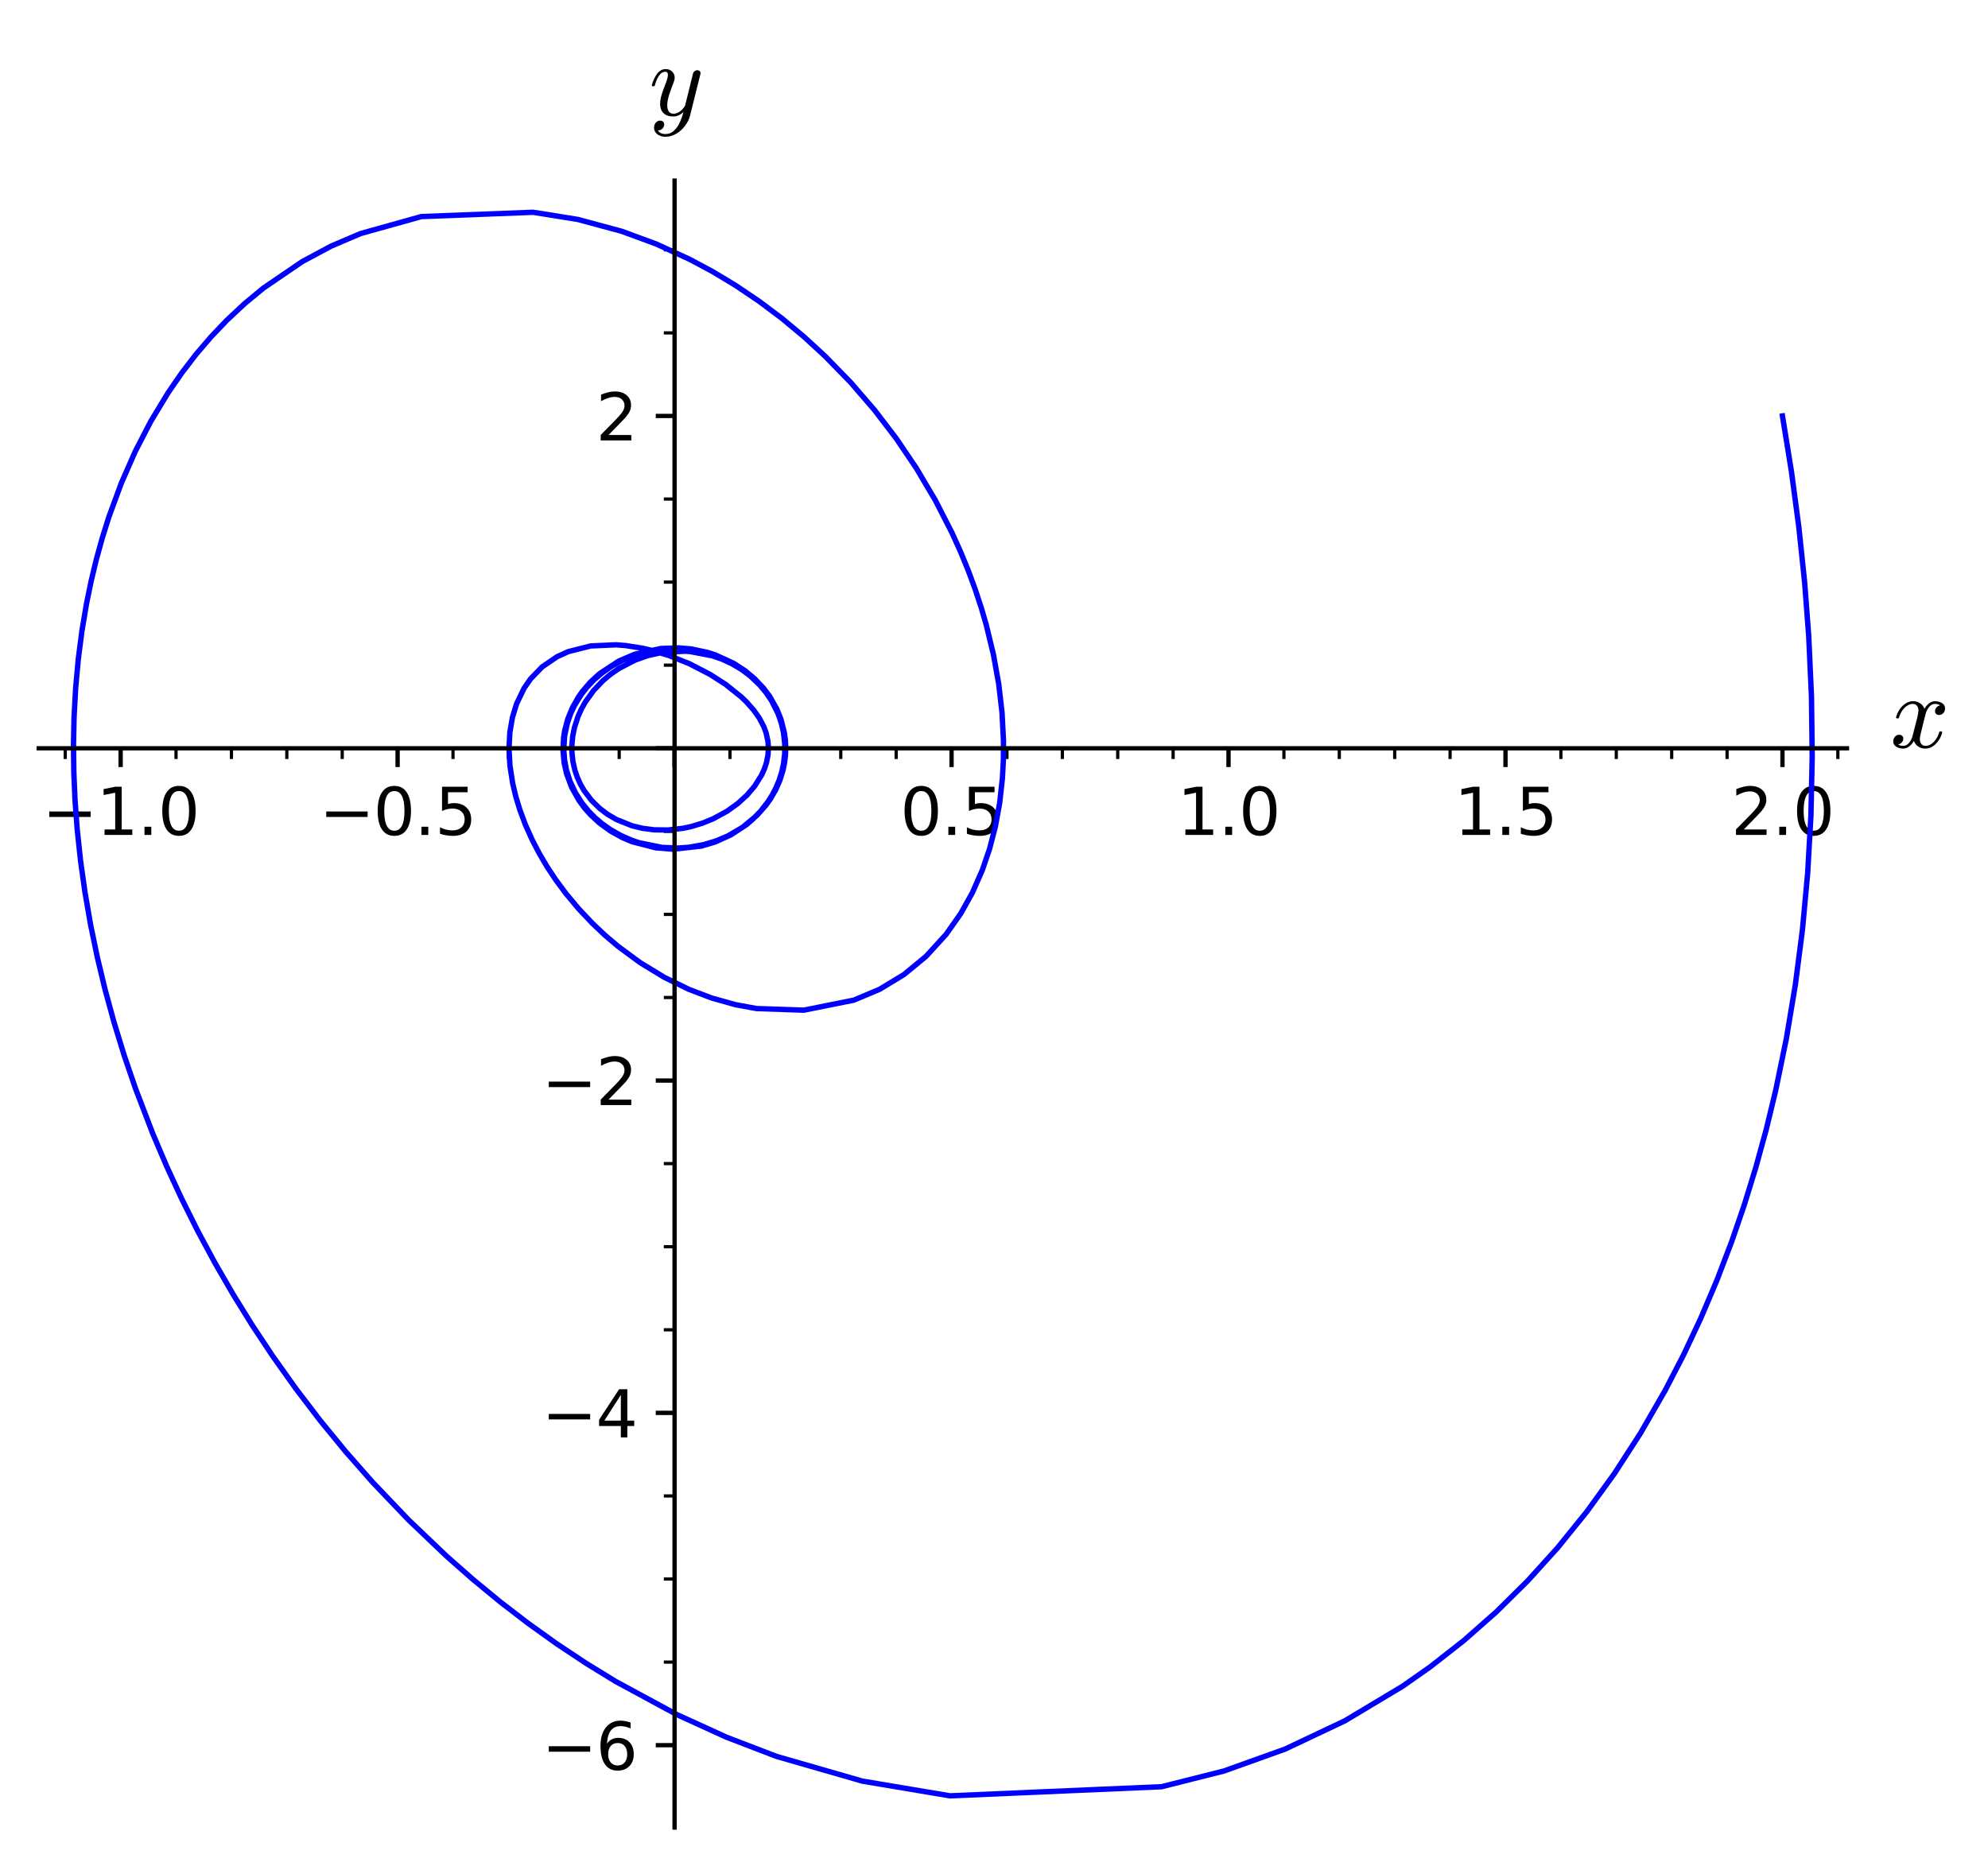 <?xml version="1.0" encoding="utf-8" standalone="no"?>
<!DOCTYPE svg PUBLIC "-//W3C//DTD SVG 1.1//EN"
  "http://www.w3.org/Graphics/SVG/1.1/DTD/svg11.dtd">
<svg xmlns:xlink="http://www.w3.org/1999/xlink" width="369.647pt" height="347.068pt" viewBox="0 0 369.647 347.068" xmlns="http://www.w3.org/2000/svg" version="1.1">
 <defs>
  <style type="text/css">*{stroke-linejoin: round; stroke-linecap: butt}</style>
 </defs>
 <g id="figure_1">
  <g id="patch_1">
   <path d="M 0 347.068 
L 369.647 347.068 
L 369.647 0 
L 0 0 
z
" style="fill: #ffffff"/>
  </g>
  <g id="axes_1">
   <g id="patch_2">
    <path d="M 7.2 339.868 
L 343.427 339.868 
L 343.427 33.588 
L 7.2 33.588 
z
" style="fill: #ffffff"/>
   </g>
   <g id="matplotlib.axis_1">
    <g id="xtick_1">
     <g id="line2d_1">
      <defs>
       <path id="m15deb832ef" d="M 0 0 
L 0 3.5 
" style="stroke: #000000; stroke-width: 0.8"/>
      </defs>
      <g>
       <use xlink:href="#m15deb832ef" x="22.432" y="139.156" style="stroke: #000000; stroke-width: 0.8"/>
      </g>
     </g>
     <g id="text_1">
      <!-- −1.0 -->
      <g transform="translate(7.862 155.274)scale(0.12 -0.12)">
       <defs>
        <path id="DejaVuSans-2212" d="M 678 2272 
L 4684 2272 
L 4684 1741 
L 678 1741 
L 678 2272 
z
" transform="scale(0.016)"/>
        <path id="DejaVuSans-31" d="M 794 531 
L 1825 531 
L 1825 4091 
L 703 3866 
L 703 4441 
L 1819 4666 
L 2450 4666 
L 2450 531 
L 3481 531 
L 3481 0 
L 794 0 
L 794 531 
z
" transform="scale(0.016)"/>
        <path id="DejaVuSans-2e" d="M 684 794 
L 1344 794 
L 1344 0 
L 684 0 
L 684 794 
z
" transform="scale(0.016)"/>
        <path id="DejaVuSans-30" d="M 2034 4250 
Q 1547 4250 1301 3770 
Q 1056 3291 1056 2328 
Q 1056 1369 1301 889 
Q 1547 409 2034 409 
Q 2525 409 2770 889 
Q 3016 1369 3016 2328 
Q 3016 3291 2770 3770 
Q 2525 4250 2034 4250 
z
M 2034 4750 
Q 2819 4750 3233 4129 
Q 3647 3509 3647 2328 
Q 3647 1150 3233 529 
Q 2819 -91 2034 -91 
Q 1250 -91 836 529 
Q 422 1150 422 2328 
Q 422 3509 836 4129 
Q 1250 4750 2034 4750 
z
" transform="scale(0.016)"/>
       </defs>
       <use xlink:href="#DejaVuSans-2212"/>
       <use xlink:href="#DejaVuSans-31" x="83.789"/>
       <use xlink:href="#DejaVuSans-2e" x="147.412"/>
       <use xlink:href="#DejaVuSans-30" x="179.199"/>
      </g>
     </g>
    </g>
    <g id="xtick_2">
     <g id="line2d_2">
      <g>
       <use xlink:href="#m15deb832ef" x="73.932" y="139.156" style="stroke: #000000; stroke-width: 0.8"/>
      </g>
     </g>
     <g id="text_2">
      <!-- −0.5 -->
      <g transform="translate(59.362 155.274)scale(0.12 -0.12)">
       <defs>
        <path id="DejaVuSans-35" d="M 691 4666 
L 3169 4666 
L 3169 4134 
L 1269 4134 
L 1269 2991 
Q 1406 3038 1543 3061 
Q 1681 3084 1819 3084 
Q 2600 3084 3056 2656 
Q 3513 2228 3513 1497 
Q 3513 744 3044 326 
Q 2575 -91 1722 -91 
Q 1428 -91 1123 -41 
Q 819 9 494 109 
L 494 744 
Q 775 591 1075 516 
Q 1375 441 1709 441 
Q 2250 441 2565 725 
Q 2881 1009 2881 1497 
Q 2881 1984 2565 2268 
Q 2250 2553 1709 2553 
Q 1456 2553 1204 2497 
Q 953 2441 691 2322 
L 691 4666 
z
" transform="scale(0.016)"/>
       </defs>
       <use xlink:href="#DejaVuSans-2212"/>
       <use xlink:href="#DejaVuSans-30" x="83.789"/>
       <use xlink:href="#DejaVuSans-2e" x="147.412"/>
       <use xlink:href="#DejaVuSans-35" x="179.199"/>
      </g>
     </g>
    </g>
    <g id="xtick_3">
     <g id="line2d_3">
      <g>
       <use xlink:href="#m15deb832ef" x="125.431" y="139.156" style="stroke: #000000; stroke-width: 0.8"/>
      </g>
     </g>
    </g>
    <g id="xtick_4">
     <g id="line2d_4">
      <g>
       <use xlink:href="#m15deb832ef" x="176.931" y="139.156" style="stroke: #000000; stroke-width: 0.8"/>
      </g>
     </g>
     <g id="text_3">
      <!-- 0.5 -->
      <g transform="translate(167.389 155.274)scale(0.12 -0.12)">
       <use xlink:href="#DejaVuSans-30"/>
       <use xlink:href="#DejaVuSans-2e" x="63.623"/>
       <use xlink:href="#DejaVuSans-35" x="95.41"/>
      </g>
     </g>
    </g>
    <g id="xtick_5">
     <g id="line2d_5">
      <g>
       <use xlink:href="#m15deb832ef" x="228.43" y="139.156" style="stroke: #000000; stroke-width: 0.8"/>
      </g>
     </g>
     <g id="text_4">
      <!-- 1.0 -->
      <g transform="translate(218.888 155.274)scale(0.12 -0.12)">
       <use xlink:href="#DejaVuSans-31"/>
       <use xlink:href="#DejaVuSans-2e" x="63.623"/>
       <use xlink:href="#DejaVuSans-30" x="95.41"/>
      </g>
     </g>
    </g>
    <g id="xtick_6">
     <g id="line2d_6">
      <g>
       <use xlink:href="#m15deb832ef" x="279.93" y="139.156" style="stroke: #000000; stroke-width: 0.8"/>
      </g>
     </g>
     <g id="text_5">
      <!-- 1.5 -->
      <g transform="translate(270.388 155.274)scale(0.12 -0.12)">
       <use xlink:href="#DejaVuSans-31"/>
       <use xlink:href="#DejaVuSans-2e" x="63.623"/>
       <use xlink:href="#DejaVuSans-35" x="95.41"/>
      </g>
     </g>
    </g>
    <g id="xtick_7">
     <g id="line2d_7">
      <g>
       <use xlink:href="#m15deb832ef" x="331.429" y="139.156" style="stroke: #000000; stroke-width: 0.8"/>
      </g>
     </g>
     <g id="text_6">
      <!-- 2.0 -->
      <g transform="translate(321.888 155.274)scale(0.12 -0.12)">
       <defs>
        <path id="DejaVuSans-32" d="M 1228 531 
L 3431 531 
L 3431 0 
L 469 0 
L 469 531 
Q 828 903 1448 1529 
Q 2069 2156 2228 2338 
Q 2531 2678 2651 2914 
Q 2772 3150 2772 3378 
Q 2772 3750 2511 3984 
Q 2250 4219 1831 4219 
Q 1534 4219 1204 4116 
Q 875 4013 500 3803 
L 500 4441 
Q 881 4594 1212 4672 
Q 1544 4750 1819 4750 
Q 2544 4750 2975 4387 
Q 3406 4025 3406 3419 
Q 3406 3131 3298 2873 
Q 3191 2616 2906 2266 
Q 2828 2175 2409 1742 
Q 1991 1309 1228 531 
z
" transform="scale(0.016)"/>
       </defs>
       <use xlink:href="#DejaVuSans-32"/>
       <use xlink:href="#DejaVuSans-2e" x="63.623"/>
       <use xlink:href="#DejaVuSans-30" x="95.41"/>
      </g>
     </g>
    </g>
    <g id="xtick_8">
     <g id="line2d_8">
      <defs>
       <path id="mddf20b830a" d="M 0 0 
L 0 2 
" style="stroke: #000000; stroke-width: 0.6"/>
      </defs>
      <g>
       <use xlink:href="#mddf20b830a" x="12.132" y="139.156" style="stroke: #000000; stroke-width: 0.6"/>
      </g>
     </g>
    </g>
    <g id="xtick_9">
     <g id="line2d_9">
      <g>
       <use xlink:href="#mddf20b830a" x="32.732" y="139.156" style="stroke: #000000; stroke-width: 0.6"/>
      </g>
     </g>
    </g>
    <g id="xtick_10">
     <g id="line2d_10">
      <g>
       <use xlink:href="#mddf20b830a" x="43.032" y="139.156" style="stroke: #000000; stroke-width: 0.6"/>
      </g>
     </g>
    </g>
    <g id="xtick_11">
     <g id="line2d_11">
      <g>
       <use xlink:href="#mddf20b830a" x="53.332" y="139.156" style="stroke: #000000; stroke-width: 0.6"/>
      </g>
     </g>
    </g>
    <g id="xtick_12">
     <g id="line2d_12">
      <g>
       <use xlink:href="#mddf20b830a" x="63.632" y="139.156" style="stroke: #000000; stroke-width: 0.6"/>
      </g>
     </g>
    </g>
    <g id="xtick_13">
     <g id="line2d_13">
      <g>
       <use xlink:href="#mddf20b830a" x="84.231" y="139.156" style="stroke: #000000; stroke-width: 0.6"/>
      </g>
     </g>
    </g>
    <g id="xtick_14">
     <g id="line2d_14">
      <g>
       <use xlink:href="#mddf20b830a" x="94.531" y="139.156" style="stroke: #000000; stroke-width: 0.6"/>
      </g>
     </g>
    </g>
    <g id="xtick_15">
     <g id="line2d_15">
      <g>
       <use xlink:href="#mddf20b830a" x="104.831" y="139.156" style="stroke: #000000; stroke-width: 0.6"/>
      </g>
     </g>
    </g>
    <g id="xtick_16">
     <g id="line2d_16">
      <g>
       <use xlink:href="#mddf20b830a" x="115.131" y="139.156" style="stroke: #000000; stroke-width: 0.6"/>
      </g>
     </g>
    </g>
    <g id="xtick_17">
     <g id="line2d_17">
      <g>
       <use xlink:href="#mddf20b830a" x="135.731" y="139.156" style="stroke: #000000; stroke-width: 0.6"/>
      </g>
     </g>
    </g>
    <g id="xtick_18">
     <g id="line2d_18">
      <g>
       <use xlink:href="#mddf20b830a" x="146.031" y="139.156" style="stroke: #000000; stroke-width: 0.6"/>
      </g>
     </g>
    </g>
    <g id="xtick_19">
     <g id="line2d_19">
      <g>
       <use xlink:href="#mddf20b830a" x="156.331" y="139.156" style="stroke: #000000; stroke-width: 0.6"/>
      </g>
     </g>
    </g>
    <g id="xtick_20">
     <g id="line2d_20">
      <g>
       <use xlink:href="#mddf20b830a" x="166.631" y="139.156" style="stroke: #000000; stroke-width: 0.6"/>
      </g>
     </g>
    </g>
    <g id="xtick_21">
     <g id="line2d_21">
      <g>
       <use xlink:href="#mddf20b830a" x="187.231" y="139.156" style="stroke: #000000; stroke-width: 0.6"/>
      </g>
     </g>
    </g>
    <g id="xtick_22">
     <g id="line2d_22">
      <g>
       <use xlink:href="#mddf20b830a" x="197.531" y="139.156" style="stroke: #000000; stroke-width: 0.6"/>
      </g>
     </g>
    </g>
    <g id="xtick_23">
     <g id="line2d_23">
      <g>
       <use xlink:href="#mddf20b830a" x="207.83" y="139.156" style="stroke: #000000; stroke-width: 0.6"/>
      </g>
     </g>
    </g>
    <g id="xtick_24">
     <g id="line2d_24">
      <g>
       <use xlink:href="#mddf20b830a" x="218.13" y="139.156" style="stroke: #000000; stroke-width: 0.6"/>
      </g>
     </g>
    </g>
    <g id="xtick_25">
     <g id="line2d_25">
      <g>
       <use xlink:href="#mddf20b830a" x="238.73" y="139.156" style="stroke: #000000; stroke-width: 0.6"/>
      </g>
     </g>
    </g>
    <g id="xtick_26">
     <g id="line2d_26">
      <g>
       <use xlink:href="#mddf20b830a" x="249.03" y="139.156" style="stroke: #000000; stroke-width: 0.6"/>
      </g>
     </g>
    </g>
    <g id="xtick_27">
     <g id="line2d_27">
      <g>
       <use xlink:href="#mddf20b830a" x="259.33" y="139.156" style="stroke: #000000; stroke-width: 0.6"/>
      </g>
     </g>
    </g>
    <g id="xtick_28">
     <g id="line2d_28">
      <g>
       <use xlink:href="#mddf20b830a" x="269.63" y="139.156" style="stroke: #000000; stroke-width: 0.6"/>
      </g>
     </g>
    </g>
    <g id="xtick_29">
     <g id="line2d_29">
      <g>
       <use xlink:href="#mddf20b830a" x="290.23" y="139.156" style="stroke: #000000; stroke-width: 0.6"/>
      </g>
     </g>
    </g>
    <g id="xtick_30">
     <g id="line2d_30">
      <g>
       <use xlink:href="#mddf20b830a" x="300.53" y="139.156" style="stroke: #000000; stroke-width: 0.6"/>
      </g>
     </g>
    </g>
    <g id="xtick_31">
     <g id="line2d_31">
      <g>
       <use xlink:href="#mddf20b830a" x="310.83" y="139.156" style="stroke: #000000; stroke-width: 0.6"/>
      </g>
     </g>
    </g>
    <g id="xtick_32">
     <g id="line2d_32">
      <g>
       <use xlink:href="#mddf20b830a" x="321.13" y="139.156" style="stroke: #000000; stroke-width: 0.6"/>
      </g>
     </g>
    </g>
    <g id="xtick_33">
     <g id="line2d_33">
      <g>
       <use xlink:href="#mddf20b830a" x="341.729" y="139.156" style="stroke: #000000; stroke-width: 0.6"/>
      </g>
     </g>
    </g>
    <g id="text_7">
     <!-- $x$ -->
     <g transform="translate(351.427 139.156)scale(0.19 -0.19)">
      <defs>
       <path id="Cmmi10-78" d="M 500 184 
Q 613 97 819 97 
Q 1019 97 1172 289 
Q 1325 481 1381 709 
L 1672 1844 
Q 1741 2153 1741 2266 
Q 1741 2425 1652 2544 
Q 1563 2663 1403 2663 
Q 1200 2663 1022 2536 
Q 844 2409 722 2214 
Q 600 2019 550 1819 
Q 538 1778 500 1778 
L 422 1778 
Q 372 1778 372 1838 
L 372 1856 
Q 434 2094 584 2320 
Q 734 2547 951 2687 
Q 1169 2828 1416 2828 
Q 1650 2828 1839 2703 
Q 2028 2578 2106 2363 
Q 2216 2559 2386 2693 
Q 2556 2828 2759 2828 
Q 2897 2828 3040 2779 
Q 3184 2731 3275 2631 
Q 3366 2531 3366 2381 
Q 3366 2219 3261 2101 
Q 3156 1984 2994 1984 
Q 2891 1984 2822 2050 
Q 2753 2116 2753 2216 
Q 2753 2350 2845 2451 
Q 2938 2553 3066 2572 
Q 2950 2663 2747 2663 
Q 2541 2663 2389 2472 
Q 2238 2281 2175 2047 
L 1894 916 
Q 1825 659 1825 494 
Q 1825 331 1917 214 
Q 2009 97 2163 97 
Q 2463 97 2698 361 
Q 2934 625 3009 941 
Q 3022 978 3059 978 
L 3138 978 
Q 3163 978 3178 961 
Q 3194 944 3194 922 
Q 3194 916 3188 903 
Q 3097 522 2806 225 
Q 2516 -72 2150 -72 
Q 1916 -72 1727 54 
Q 1538 181 1459 397 
Q 1359 209 1182 68 
Q 1006 -72 806 -72 
Q 669 -72 523 -23 
Q 378 25 287 125 
Q 197 225 197 378 
Q 197 528 301 651 
Q 406 775 563 775 
Q 669 775 741 711 
Q 813 647 813 544 
Q 813 409 723 309 
Q 634 209 500 184 
z
" transform="scale(0.016)"/>
      </defs>
      <use xlink:href="#Cmmi10-78" transform="translate(0 0.812)"/>
     </g>
    </g>
   </g>
   <g id="matplotlib.axis_2">
    <g id="ytick_1">
     <g id="line2d_34">
      <defs>
       <path id="mfd9ed88bb1" d="M 0 0 
L -3.5 0 
" style="stroke: #000000; stroke-width: 0.8"/>
      </defs>
      <g>
       <use xlink:href="#mfd9ed88bb1" x="125.431" y="324.554" style="stroke: #000000; stroke-width: 0.8"/>
      </g>
     </g>
     <g id="text_8">
      <!-- −6 -->
      <g transform="translate(100.74 329.113)scale(0.12 -0.12)">
       <defs>
        <path id="DejaVuSans-36" d="M 2113 2584 
Q 1688 2584 1439 2293 
Q 1191 2003 1191 1497 
Q 1191 994 1439 701 
Q 1688 409 2113 409 
Q 2538 409 2786 701 
Q 3034 994 3034 1497 
Q 3034 2003 2786 2293 
Q 2538 2584 2113 2584 
z
M 3366 4563 
L 3366 3988 
Q 3128 4100 2886 4159 
Q 2644 4219 2406 4219 
Q 1781 4219 1451 3797 
Q 1122 3375 1075 2522 
Q 1259 2794 1537 2939 
Q 1816 3084 2150 3084 
Q 2853 3084 3261 2657 
Q 3669 2231 3669 1497 
Q 3669 778 3244 343 
Q 2819 -91 2113 -91 
Q 1303 -91 875 529 
Q 447 1150 447 2328 
Q 447 3434 972 4092 
Q 1497 4750 2381 4750 
Q 2619 4750 2861 4703 
Q 3103 4656 3366 4563 
z
" transform="scale(0.016)"/>
       </defs>
       <use xlink:href="#DejaVuSans-2212"/>
       <use xlink:href="#DejaVuSans-36" x="83.789"/>
      </g>
     </g>
    </g>
    <g id="ytick_2">
     <g id="line2d_35">
      <g>
       <use xlink:href="#mfd9ed88bb1" x="125.431" y="262.755" style="stroke: #000000; stroke-width: 0.8"/>
      </g>
     </g>
     <g id="text_9">
      <!-- −4 -->
      <g transform="translate(100.74 267.314)scale(0.12 -0.12)">
       <defs>
        <path id="DejaVuSans-34" d="M 2419 4116 
L 825 1625 
L 2419 1625 
L 2419 4116 
z
M 2253 4666 
L 3047 4666 
L 3047 1625 
L 3713 1625 
L 3713 1100 
L 3047 1100 
L 3047 0 
L 2419 0 
L 2419 1100 
L 313 1100 
L 313 1709 
L 2253 4666 
z
" transform="scale(0.016)"/>
       </defs>
       <use xlink:href="#DejaVuSans-2212"/>
       <use xlink:href="#DejaVuSans-34" x="83.789"/>
      </g>
     </g>
    </g>
    <g id="ytick_3">
     <g id="line2d_36">
      <g>
       <use xlink:href="#mfd9ed88bb1" x="125.431" y="200.955" style="stroke: #000000; stroke-width: 0.8"/>
      </g>
     </g>
     <g id="text_10">
      <!-- −2 -->
      <g transform="translate(100.74 205.514)scale(0.12 -0.12)">
       <use xlink:href="#DejaVuSans-2212"/>
       <use xlink:href="#DejaVuSans-32" x="83.789"/>
      </g>
     </g>
    </g>
    <g id="ytick_4">
     <g id="line2d_37">
      <g>
       <use xlink:href="#mfd9ed88bb1" x="125.431" y="139.156" style="stroke: #000000; stroke-width: 0.8"/>
      </g>
     </g>
    </g>
    <g id="ytick_5">
     <g id="line2d_38">
      <g>
       <use xlink:href="#mfd9ed88bb1" x="125.431" y="77.356" style="stroke: #000000; stroke-width: 0.8"/>
      </g>
     </g>
     <g id="text_11">
      <!-- 2 -->
      <g transform="translate(110.796 81.915)scale(0.12 -0.12)">
       <use xlink:href="#DejaVuSans-32"/>
      </g>
     </g>
    </g>
    <g id="ytick_6">
     <g id="line2d_39">
      <defs>
       <path id="m5d6079fb1a" d="M 0 0 
L -2 0 
" style="stroke: #000000; stroke-width: 0.6"/>
      </defs>
      <g>
       <use xlink:href="#m5d6079fb1a" x="125.431" y="309.104" style="stroke: #000000; stroke-width: 0.6"/>
      </g>
     </g>
    </g>
    <g id="ytick_7">
     <g id="line2d_40">
      <g>
       <use xlink:href="#m5d6079fb1a" x="125.431" y="293.654" style="stroke: #000000; stroke-width: 0.6"/>
      </g>
     </g>
    </g>
    <g id="ytick_8">
     <g id="line2d_41">
      <g>
       <use xlink:href="#m5d6079fb1a" x="125.431" y="278.204" style="stroke: #000000; stroke-width: 0.6"/>
      </g>
     </g>
    </g>
    <g id="ytick_9">
     <g id="line2d_42">
      <g>
       <use xlink:href="#m5d6079fb1a" x="125.431" y="247.305" style="stroke: #000000; stroke-width: 0.6"/>
      </g>
     </g>
    </g>
    <g id="ytick_10">
     <g id="line2d_43">
      <g>
       <use xlink:href="#m5d6079fb1a" x="125.431" y="231.855" style="stroke: #000000; stroke-width: 0.6"/>
      </g>
     </g>
    </g>
    <g id="ytick_11">
     <g id="line2d_44">
      <g>
       <use xlink:href="#m5d6079fb1a" x="125.431" y="216.405" style="stroke: #000000; stroke-width: 0.6"/>
      </g>
     </g>
    </g>
    <g id="ytick_12">
     <g id="line2d_45">
      <g>
       <use xlink:href="#m5d6079fb1a" x="125.431" y="185.505" style="stroke: #000000; stroke-width: 0.6"/>
      </g>
     </g>
    </g>
    <g id="ytick_13">
     <g id="line2d_46">
      <g>
       <use xlink:href="#m5d6079fb1a" x="125.431" y="170.055" style="stroke: #000000; stroke-width: 0.6"/>
      </g>
     </g>
    </g>
    <g id="ytick_14">
     <g id="line2d_47">
      <g>
       <use xlink:href="#m5d6079fb1a" x="125.431" y="154.605" style="stroke: #000000; stroke-width: 0.6"/>
      </g>
     </g>
    </g>
    <g id="ytick_15">
     <g id="line2d_48">
      <g>
       <use xlink:href="#m5d6079fb1a" x="125.431" y="123.706" style="stroke: #000000; stroke-width: 0.6"/>
      </g>
     </g>
    </g>
    <g id="ytick_16">
     <g id="line2d_49">
      <g>
       <use xlink:href="#m5d6079fb1a" x="125.431" y="108.256" style="stroke: #000000; stroke-width: 0.6"/>
      </g>
     </g>
    </g>
    <g id="ytick_17">
     <g id="line2d_50">
      <g>
       <use xlink:href="#m5d6079fb1a" x="125.431" y="92.806" style="stroke: #000000; stroke-width: 0.6"/>
      </g>
     </g>
    </g>
    <g id="ytick_18">
     <g id="line2d_51">
      <g>
       <use xlink:href="#m5d6079fb1a" x="125.431" y="61.906" style="stroke: #000000; stroke-width: 0.6"/>
      </g>
     </g>
    </g>
    <g id="ytick_19">
     <g id="line2d_52">
      <g>
       <use xlink:href="#m5d6079fb1a" x="125.431" y="46.456" style="stroke: #000000; stroke-width: 0.6"/>
      </g>
     </g>
    </g>
    <g id="text_12">
     <!-- $y$ -->
     <g transform="translate(120.681 21.598)scale(0.19 -0.19)">
      <defs>
       <path id="Cmmi10-79" d="M 538 -916 
Q 672 -1147 1006 -1147 
Q 1309 -1147 1531 -934 
Q 1753 -722 1889 -420 
Q 2025 -119 2100 197 
Q 1816 -72 1484 -72 
Q 1231 -72 1053 15 
Q 875 103 776 276 
Q 678 450 678 697 
Q 678 906 734 1126 
Q 791 1347 892 1617 
Q 994 1888 1069 2088 
Q 1153 2322 1153 2472 
Q 1153 2663 1013 2663 
Q 759 2663 595 2402 
Q 431 2141 353 1819 
Q 341 1778 300 1778 
L 225 1778 
Q 172 1778 172 1838 
L 172 1856 
Q 275 2238 487 2533 
Q 700 2828 1025 2828 
Q 1253 2828 1411 2678 
Q 1569 2528 1569 2297 
Q 1569 2178 1516 2047 
Q 1488 1969 1388 1706 
Q 1288 1444 1234 1272 
Q 1181 1100 1147 934 
Q 1113 769 1113 603 
Q 1113 391 1203 244 
Q 1294 97 1491 97 
Q 1888 97 2203 581 
L 2688 2553 
Q 2709 2638 2787 2698 
Q 2866 2759 2956 2759 
Q 3034 2759 3092 2709 
Q 3150 2659 3150 2578 
Q 3150 2541 3144 2528 
L 2509 -19 
Q 2425 -347 2200 -647 
Q 1975 -947 1658 -1130 
Q 1341 -1313 997 -1313 
Q 831 -1313 668 -1248 
Q 506 -1184 406 -1056 
Q 306 -928 306 -756 
Q 306 -581 409 -453 
Q 513 -325 684 -325 
Q 788 -325 858 -389 
Q 928 -453 928 -556 
Q 928 -703 818 -812 
Q 709 -922 563 -922 
Q 556 -919 550 -917 
Q 544 -916 538 -916 
z
" transform="scale(0.016)"/>
      </defs>
      <use xlink:href="#Cmmi10-79" transform="translate(0 0.812)"/>
     </g>
    </g>
   </g>
   <g id="line2d_53">
    <path d="M 331.429 77.356 
L 333.105 87.736 
L 334.474 98.017 
L 335.541 108.185 
L 336.309 118.23 
L 336.826 129.587 
L 336.961 140.751 
L 336.72 151.705 
L 336.111 162.436 
L 335.142 172.927 
L 333.821 183.167 
L 332.156 193.141 
L 330.158 202.839 
L 328.399 210.103 
L 326.452 217.192 
L 324.323 224.1 
L 322.016 230.823 
L 319.223 238.137 
L 316.219 245.206 
L 313.012 252.027 
L 309.609 258.595 
L 305.037 266.529 
L 300.18 274.043 
L 295.051 281.131 
L 289.669 287.786 
L 284.048 294.004 
L 278.204 299.782 
L 272.155 305.115 
L 265.917 310.003 
L 260.79 313.6 
L 250.046 320.034 
L 238.95 325.283 
L 227.571 329.36 
L 215.982 332.279 
L 176.646 333.978 
L 160.355 331.241 
L 144.374 326.639 
L 135.041 323.056 
L 125.903 318.886 
L 114.488 312.711 
L 108.938 309.301 
L 103.5 305.688 
L 98.183 301.88 
L 92.991 297.887 
L 87.932 293.718 
L 83.009 289.383 
L 75.964 282.659 
L 69.249 275.621 
L 64.284 269.973 
L 59.531 264.171 
L 54.996 258.23 
L 50.685 252.163 
L 46.898 246.45 
L 43.31 240.655 
L 39.921 234.788 
L 36.736 228.862 
L 33.754 222.886 
L 30.979 216.874 
L 28.412 210.834 
L 25.191 202.424 
L 23.095 196.287 
L 21.213 190.161 
L 19.544 184.054 
L 18.086 177.979 
L 16.84 171.944 
L 15.803 165.959 
L 14.973 160.035 
L 14.348 154.179 
L 13.953 148.864 
L 13.726 143.622 
L 13.666 138.459 
L 13.77 133.381 
L 14.071 127.887 
L 14.564 122.511 
L 15.245 117.262 
L 16.108 112.146 
L 16.959 108.013 
L 17.929 103.979 
L 19.016 100.048 
L 20.216 96.223 
L 22.527 89.924 
L 25.145 83.958 
L 28.053 78.339 
L 31.235 73.075 
L 33.771 69.391 
L 36.44 65.914 
L 39.236 62.644 
L 42.15 59.586 
L 45.492 56.458 
L 48.958 53.59 
L 56.218 48.639 
L 61.556 45.78 
L 67.044 43.436 
L 78.356 40.274 
L 99.135 39.478 
L 107.446 40.811 
L 115.608 43.015 
L 122.015 45.377 
L 128.246 48.23 
L 132.557 50.539 
L 136.752 53.065 
L 141.176 56.047 
L 145.439 59.252 
L 149.528 62.661 
L 153.435 66.255 
L 158.186 71.134 
L 162.6 76.25 
L 166.663 81.564 
L 170.361 87.035 
L 173.924 93.054 
L 177.048 99.162 
L 178.617 102.639 
L 180.044 106.122 
L 181.328 109.602 
L 182.47 113.072 
L 183.38 116.197 
L 184.726 121.759 
L 185.704 127.226 
L 186.321 132.571 
L 186.586 137.765 
L 186.568 141.307 
L 186.386 144.755 
L 185.875 149.345 
L 185.074 153.725 
L 183.998 157.879 
L 182.661 161.794 
L 180.804 166.019 
L 178.643 169.89 
L 175.893 173.794 
L 172.176 177.867 
L 168.081 181.241 
L 163.542 183.987 
L 158.755 186 
L 149.468 187.864 
L 140.674 187.564 
L 136.738 186.84 
L 132.348 185.612 
L 128.091 183.991 
L 123.512 181.753 
L 119.038 179.029 
L 114.878 175.959 
L 112.464 173.904 
L 110.192 171.757 
L 107.595 169.01 
L 105.231 166.176 
L 103.397 163.704 
L 101.74 161.207 
L 100.261 158.7 
L 98.961 156.199 
L 97.701 153.39 
L 96.667 150.626 
L 95.91 148.14 
L 95.335 145.72 
L 94.82 142.41 
L 94.643 139.283 
L 94.802 136.213 
L 95.288 133.39 
L 96.073 130.835 
L 97.458 127.982 
L 98.64 126.271 
L 100.805 124.026 
L 103.584 122.132 
L 105.657 121.189 
L 109.836 120.128 
L 114.544 119.918 
L 116.284 120.051 
L 119.52 120.56 
L 121.46 121.018 
L 124.428 121.926 
L 128.195 123.439 
L 132.051 125.434 
L 134.922 127.278 
L 137.804 129.582 
L 138.76 130.502 
L 140.172 132.098 
L 141.166 133.511 
L 142.023 135.139 
L 142.446 136.281 
L 142.793 137.851 
L 142.881 139.018 
L 142.798 140.43 
L 142.509 141.853 
L 142.11 143.039 
L 141.61 144.139 
L 140.311 146.211 
L 138.886 147.878 
L 137.172 149.441 
L 135.204 150.853 
L 132.62 152.264 
L 130.593 153.091 
L 128.498 153.721 
L 127.049 154.032 
L 124.214 154.358 
L 121.67 154.328 
L 119.452 154.04 
L 117.495 153.562 
L 114.638 152.417 
L 112.999 151.461 
L 111.493 150.326 
L 109.954 148.812 
L 108.606 147.023 
L 107.925 145.836 
L 107.345 144.557 
L 106.891 143.222 
L 106.532 141.636 
L 106.349 140.005 
L 106.337 138.548 
L 106.487 136.934 
L 106.807 135.321 
L 107.486 133.232 
L 108.091 131.886 
L 108.818 130.58 
L 110.385 128.4 
L 112.143 126.557 
L 113.519 125.402 
L 115.01 124.364 
L 118.059 122.772 
L 120.488 121.916 
L 123.039 121.352 
L 127.35 121.106 
L 128.296 121.169 
L 132.48 121.969 
L 134.192 122.565 
L 136.12 123.454 
L 137.931 124.536 
L 139.474 125.69 
L 141.262 127.386 
L 142.442 128.8 
L 143.465 130.317 
L 144.668 132.714 
L 145.263 134.422 
L 145.674 136.18 
L 145.921 138.403 
L 145.903 140.234 
L 145.688 142.059 
L 145.342 143.626 
L 144.849 145.162 
L 144.281 146.516 
L 143.599 147.828 
L 142.763 149.154 
L 141.423 150.87 
L 139.881 152.44 
L 138.763 153.384 
L 135.925 155.252 
L 132.939 156.598 
L 130.411 157.347 
L 125.185 157.927 
L 121.952 157.674 
L 117.507 156.525 
L 115.777 155.793 
L 113.515 154.543 
L 111.447 153.042 
L 109.773 151.488 
L 108.657 150.219 
L 107.667 148.868 
L 106.279 146.388 
L 105.346 143.875 
L 104.904 141.91 
L 104.685 139.553 
L 104.794 137.191 
L 105.009 135.827 
L 105.57 133.719 
L 106.43 131.618 
L 107.561 129.625 
L 108.316 128.557 
L 109.783 126.848 
L 111.459 125.305 
L 115.052 122.944 
L 117.996 121.686 
L 122.888 120.601 
L 126.236 120.487 
L 128.548 120.694 
L 131.585 121.337 
L 133.033 121.803 
L 136.41 123.355 
L 138.51 124.719 
L 140.348 126.256 
L 141.968 127.98 
L 143.091 129.479 
L 144.431 131.829 
L 145.217 133.78 
L 145.862 136.356 
L 146.036 137.721 
L 146.097 139.092 
L 146.046 140.465 
L 145.883 141.831 
L 145.608 143.181 
L 145.023 145.075 
L 144.242 146.858 
L 143.26 148.558 
L 142.415 149.748 
L 140.74 151.643 
L 138.085 153.849 
L 135.316 155.472 
L 133.116 156.4 
L 130.81 157.088 
L 128.099 157.568 
L 126.104 157.71 
L 123.129 157.598 
L 118.778 156.714 
L 117.488 156.273 
L 115.423 155.369 
L 113.483 154.266 
L 111.918 153.155 
L 110.641 152.066 
L 109.472 150.883 
L 108.239 149.376 
L 106.98 147.406 
L 105.997 145.314 
L 105.314 143.163 
L 104.959 141.254 
L 104.827 139.323 
L 104.987 136.844 
L 105.484 134.511 
L 106.075 132.803 
L 106.845 131.155 
L 108.092 129.144 
L 109.052 127.911 
L 110.416 126.464 
L 111.938 125.15 
L 113.753 123.887 
L 115.66 122.84 
L 117.681 121.985 
L 120.796 121.1 
L 122.401 120.826 
L 127.744 120.743 
L 131.741 121.518 
L 134.974 122.736 
L 136.883 123.756 
L 138.831 125.085 
L 140.336 126.37 
L 141.69 127.783 
L 142.718 129.086 
L 143.618 130.464 
L 143.618 130.464 
" clip-path="url(#pf3d1c8c53e)" style="fill: none; stroke: #0000ff; stroke-linecap: square"/>
   </g>
   <g id="patch_3">
    <path d="M 125.431 339.868 
L 125.431 33.588 
" style="fill: none; stroke: #000000; stroke-width: 0.8; stroke-linejoin: miter; stroke-linecap: square"/>
   </g>
   <g id="patch_4">
    <path d="M 7.2 139.156 
L 343.427 139.156 
" style="fill: none; stroke: #000000; stroke-width: 0.8; stroke-linejoin: miter; stroke-linecap: square"/>
   </g>
  </g>
 </g>
 <defs>
  <clipPath id="pf3d1c8c53e">
   <rect x="7.2" y="33.588" width="336.227" height="306.28"/>
  </clipPath>
 </defs>
</svg>
